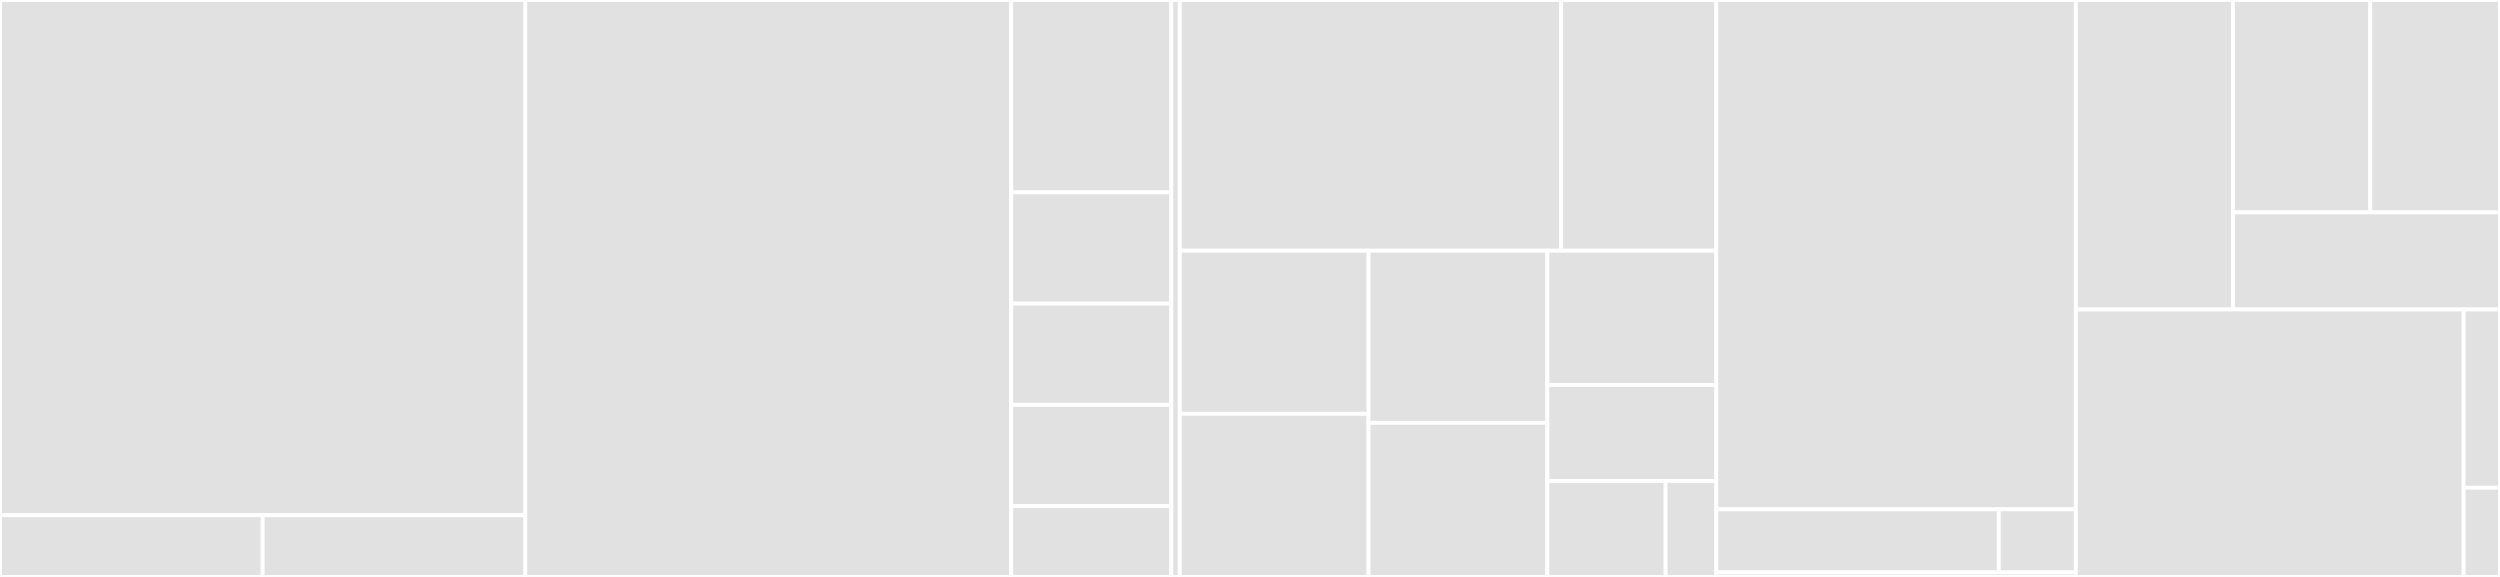 <svg baseProfile="full" width="650" height="150" viewBox="0 0 650 150" version="1.1"
xmlns="http://www.w3.org/2000/svg" xmlns:ev="http://www.w3.org/2001/xml-events"
xmlns:xlink="http://www.w3.org/1999/xlink">

<rect x="0" y="0" width="650" height="150" fill="#333333" stroke="none"/>

<style>rect.s{mask:url(#mask);}</style>
<defs>
  <pattern id="white" width="4" height="4" patternUnits="userSpaceOnUse" patternTransform="rotate(45)">
    <rect width="2" height="2" transform="translate(0,0)" fill="white"></rect>
  </pattern>
  <mask id="mask">
    <rect x="0" y="0" width="100%" height="100%" fill="url(#white)"></rect>
  </mask>
</defs>

<rect x="0" y="0" width="136.573" height="133.957" fill="#e1e1e1" stroke="white" stroke-width="1" class=" tooltipped" data-content="analytics/src/main/java/com/segment/analytics/internal/AnalyticsClient.java"><title>analytics/src/main/java/com/segment/analytics/internal/AnalyticsClient.java</title></rect>
<rect x="0" y="133.957" width="68.287" height="16.043" fill="#e1e1e1" stroke="white" stroke-width="1" class=" tooltipped" data-content="analytics/src/main/java/com/segment/analytics/internal/StopMessage.java"><title>analytics/src/main/java/com/segment/analytics/internal/StopMessage.java</title></rect>
<rect x="68.287" y="133.957" width="68.287" height="16.043" fill="#e1e1e1" stroke="white" stroke-width="1" class=" tooltipped" data-content="analytics/src/main/java/com/segment/analytics/internal/FlushMessage.java"><title>analytics/src/main/java/com/segment/analytics/internal/FlushMessage.java</title></rect>
<rect x="136.573" y="0" width="126.348" height="150.0" fill="#e1e1e1" stroke="white" stroke-width="1" class=" tooltipped" data-content="analytics/src/main/java/com/segment/analytics/Analytics.java"><title>analytics/src/main/java/com/segment/analytics/Analytics.java</title></rect>
<rect x="262.921" y="0" width="41.629" height="50" fill="#e1e1e1" stroke="white" stroke-width="1" class=" tooltipped" data-content="analytics/src/main/java/com/segment/analytics/Platform.java"><title>analytics/src/main/java/com/segment/analytics/Platform.java</title></rect>
<rect x="262.921" y="50" width="41.629" height="28.947" fill="#e1e1e1" stroke="white" stroke-width="1" class=" tooltipped" data-content="analytics/src/main/java/com/segment/analytics/AnalyticsRequestInterceptor.java"><title>analytics/src/main/java/com/segment/analytics/AnalyticsRequestInterceptor.java</title></rect>
<rect x="262.921" y="78.947" width="41.629" height="26.316" fill="#e1e1e1" stroke="white" stroke-width="1" class=" tooltipped" data-content="analytics/src/main/java/com/segment/analytics/MessageInterceptor.java"><title>analytics/src/main/java/com/segment/analytics/MessageInterceptor.java</title></rect>
<rect x="262.921" y="105.263" width="41.629" height="26.316" fill="#e1e1e1" stroke="white" stroke-width="1" class=" tooltipped" data-content="analytics/src/main/java/com/segment/analytics/MessageTransformer.java"><title>analytics/src/main/java/com/segment/analytics/MessageTransformer.java</title></rect>
<rect x="262.921" y="131.579" width="41.629" height="18.421" fill="#e1e1e1" stroke="white" stroke-width="1" class=" tooltipped" data-content="analytics/src/main/java/com/segment/analytics/Log.java"><title>analytics/src/main/java/com/segment/analytics/Log.java</title></rect>
<rect x="304.551" y="0" width="2.191" height="150" fill="#e1e1e1" stroke="white" stroke-width="1" class=" tooltipped" data-content="analytics/src/main/java-templates/com/segment/analytics/internal/AnalyticsVersion.java"><title>analytics/src/main/java-templates/com/segment/analytics/internal/AnalyticsVersion.java</title></rect>
<rect x="306.742" y="0" width="99.159" height="65.183" fill="#e1e1e1" stroke="white" stroke-width="1" class=" tooltipped" data-content="analytics-core/src/main/java/com/segment/analytics/messages/MessageBuilder.java"><title>analytics-core/src/main/java/com/segment/analytics/messages/MessageBuilder.java</title></rect>
<rect x="405.9" y="0" width="40.336" height="65.183" fill="#e1e1e1" stroke="white" stroke-width="1" class=" tooltipped" data-content="analytics-core/src/main/java/com/segment/analytics/messages/PageMessage.java"><title>analytics-core/src/main/java/com/segment/analytics/messages/PageMessage.java</title></rect>
<rect x="306.742" y="65.183" width="49.081" height="42.408" fill="#e1e1e1" stroke="white" stroke-width="1" class=" tooltipped" data-content="analytics-core/src/main/java/com/segment/analytics/messages/GroupMessage.java"><title>analytics-core/src/main/java/com/segment/analytics/messages/GroupMessage.java</title></rect>
<rect x="306.742" y="107.592" width="49.081" height="42.408" fill="#e1e1e1" stroke="white" stroke-width="1" class=" tooltipped" data-content="analytics-core/src/main/java/com/segment/analytics/messages/TrackMessage.java"><title>analytics-core/src/main/java/com/segment/analytics/messages/TrackMessage.java</title></rect>
<rect x="355.823" y="65.183" width="46.498" height="44.764" fill="#e1e1e1" stroke="white" stroke-width="1" class=" tooltipped" data-content="analytics-core/src/main/java/com/segment/analytics/messages/ScreenMessage.java"><title>analytics-core/src/main/java/com/segment/analytics/messages/ScreenMessage.java</title></rect>
<rect x="355.823" y="109.948" width="46.498" height="40.052" fill="#e1e1e1" stroke="white" stroke-width="1" class=" tooltipped" data-content="analytics-core/src/main/java/com/segment/analytics/messages/IdentifyMessage.java"><title>analytics-core/src/main/java/com/segment/analytics/messages/IdentifyMessage.java</title></rect>
<rect x="402.321" y="65.183" width="43.915" height="34.925" fill="#e1e1e1" stroke="white" stroke-width="1" class=" tooltipped" data-content="analytics-core/src/main/java/com/segment/analytics/messages/AliasMessage.java"><title>analytics-core/src/main/java/com/segment/analytics/messages/AliasMessage.java</title></rect>
<rect x="402.321" y="100.108" width="43.915" height="24.946" fill="#e1e1e1" stroke="white" stroke-width="1" class=" tooltipped" data-content="analytics-core/src/main/java/com/segment/analytics/messages/ImmutableMap.java"><title>analytics-core/src/main/java/com/segment/analytics/messages/ImmutableMap.java</title></rect>
<rect x="402.321" y="125.054" width="30.74" height="24.946" fill="#e1e1e1" stroke="white" stroke-width="1" class=" tooltipped" data-content="analytics-core/src/main/java/com/segment/analytics/messages/Message.java"><title>analytics-core/src/main/java/com/segment/analytics/messages/Message.java</title></rect>
<rect x="433.061" y="125.054" width="13.174" height="24.946" fill="#e1e1e1" stroke="white" stroke-width="1" class=" tooltipped" data-content="analytics-core/src/main/java/com/segment/analytics/messages/Batch.java"><title>analytics-core/src/main/java/com/segment/analytics/messages/Batch.java</title></rect>
<rect x="446.236" y="0" width="93.483" height="132.422" fill="#e1e1e1" stroke="white" stroke-width="1" class=" tooltipped" data-content="analytics-core/src/main/java/com/segment/analytics/gson/Iso8601Utils.java"><title>analytics-core/src/main/java/com/segment/analytics/gson/Iso8601Utils.java</title></rect>
<rect x="446.236" y="132.422" width="73.451" height="16.406" fill="#e1e1e1" stroke="white" stroke-width="1" class=" tooltipped" data-content="analytics-core/src/main/java/com/segment/analytics/gson/AutoValueAdapterFactory.java"><title>analytics-core/src/main/java/com/segment/analytics/gson/AutoValueAdapterFactory.java</title></rect>
<rect x="519.687" y="132.422" width="20.032" height="16.406" fill="#e1e1e1" stroke="white" stroke-width="1" class=" tooltipped" data-content="analytics-core/src/main/java/com/segment/analytics/gson/ISO8601DateAdapter.java"><title>analytics-core/src/main/java/com/segment/analytics/gson/ISO8601DateAdapter.java</title></rect>
<rect x="446.236" y="148.828" width="93.483" height="1.172" fill="#e1e1e1" stroke="white" stroke-width="1" class=" tooltipped" data-content="analytics-core/src/main/java/com/segment/analytics/http/UploadResponse.java"><title>analytics-core/src/main/java/com/segment/analytics/http/UploadResponse.java</title></rect>
<rect x="539.719" y="0" width="40.845" height="80.464" fill="#e1e1e1" stroke="white" stroke-width="1" class=" tooltipped" data-content="analytics-sample/src/main/java/sample/Main.java"><title>analytics-sample/src/main/java/sample/Main.java</title></rect>
<rect x="580.564" y="0" width="35.71" height="55.22" fill="#e1e1e1" stroke="white" stroke-width="1" class=" tooltipped" data-content="analytics-sample/src/main/java/sample/BlockingFlush.java"><title>analytics-sample/src/main/java/sample/BlockingFlush.java</title></rect>
<rect x="616.274" y="0" width="33.726" height="55.22" fill="#e1e1e1" stroke="white" stroke-width="1" class=" tooltipped" data-content="analytics-sample/src/main/java/sample/GzipRequestInterceptor.java"><title>analytics-sample/src/main/java/sample/GzipRequestInterceptor.java</title></rect>
<rect x="580.564" y="55.22" width="69.436" height="25.243" fill="#e1e1e1" stroke="white" stroke-width="1" class=" tooltipped" data-content="analytics-sample/src/main/java/sample/LoggingPlugin.java"><title>analytics-sample/src/main/java/sample/LoggingPlugin.java</title></rect>
<rect x="539.719" y="80.464" width="100.828" height="69.536" fill="#e1e1e1" stroke="white" stroke-width="1" class=" tooltipped" data-content="analytics-cli/src/main/kotlin/cli/Main.kt"><title>analytics-cli/src/main/kotlin/cli/Main.kt</title></rect>
<rect x="640.547" y="80.464" width="9.453" height="46.358" fill="#e1e1e1" stroke="white" stroke-width="1" class=" tooltipped" data-content="analytics-spring-boot-starter/src/main/java/com/segment/analytics/autoconfigure/SegmentProperties.java"><title>analytics-spring-boot-starter/src/main/java/com/segment/analytics/autoconfigure/SegmentProperties.java</title></rect>
<rect x="640.547" y="126.821" width="9.453" height="23.179" fill="#e1e1e1" stroke="white" stroke-width="1" class=" tooltipped" data-content="analytics-spring-boot-starter/src/main/java/com/segment/analytics/autoconfigure/SegmentAnalyticsAutoConfiguration.java"><title>analytics-spring-boot-starter/src/main/java/com/segment/analytics/autoconfigure/SegmentAnalyticsAutoConfiguration.java</title></rect>
</svg>
